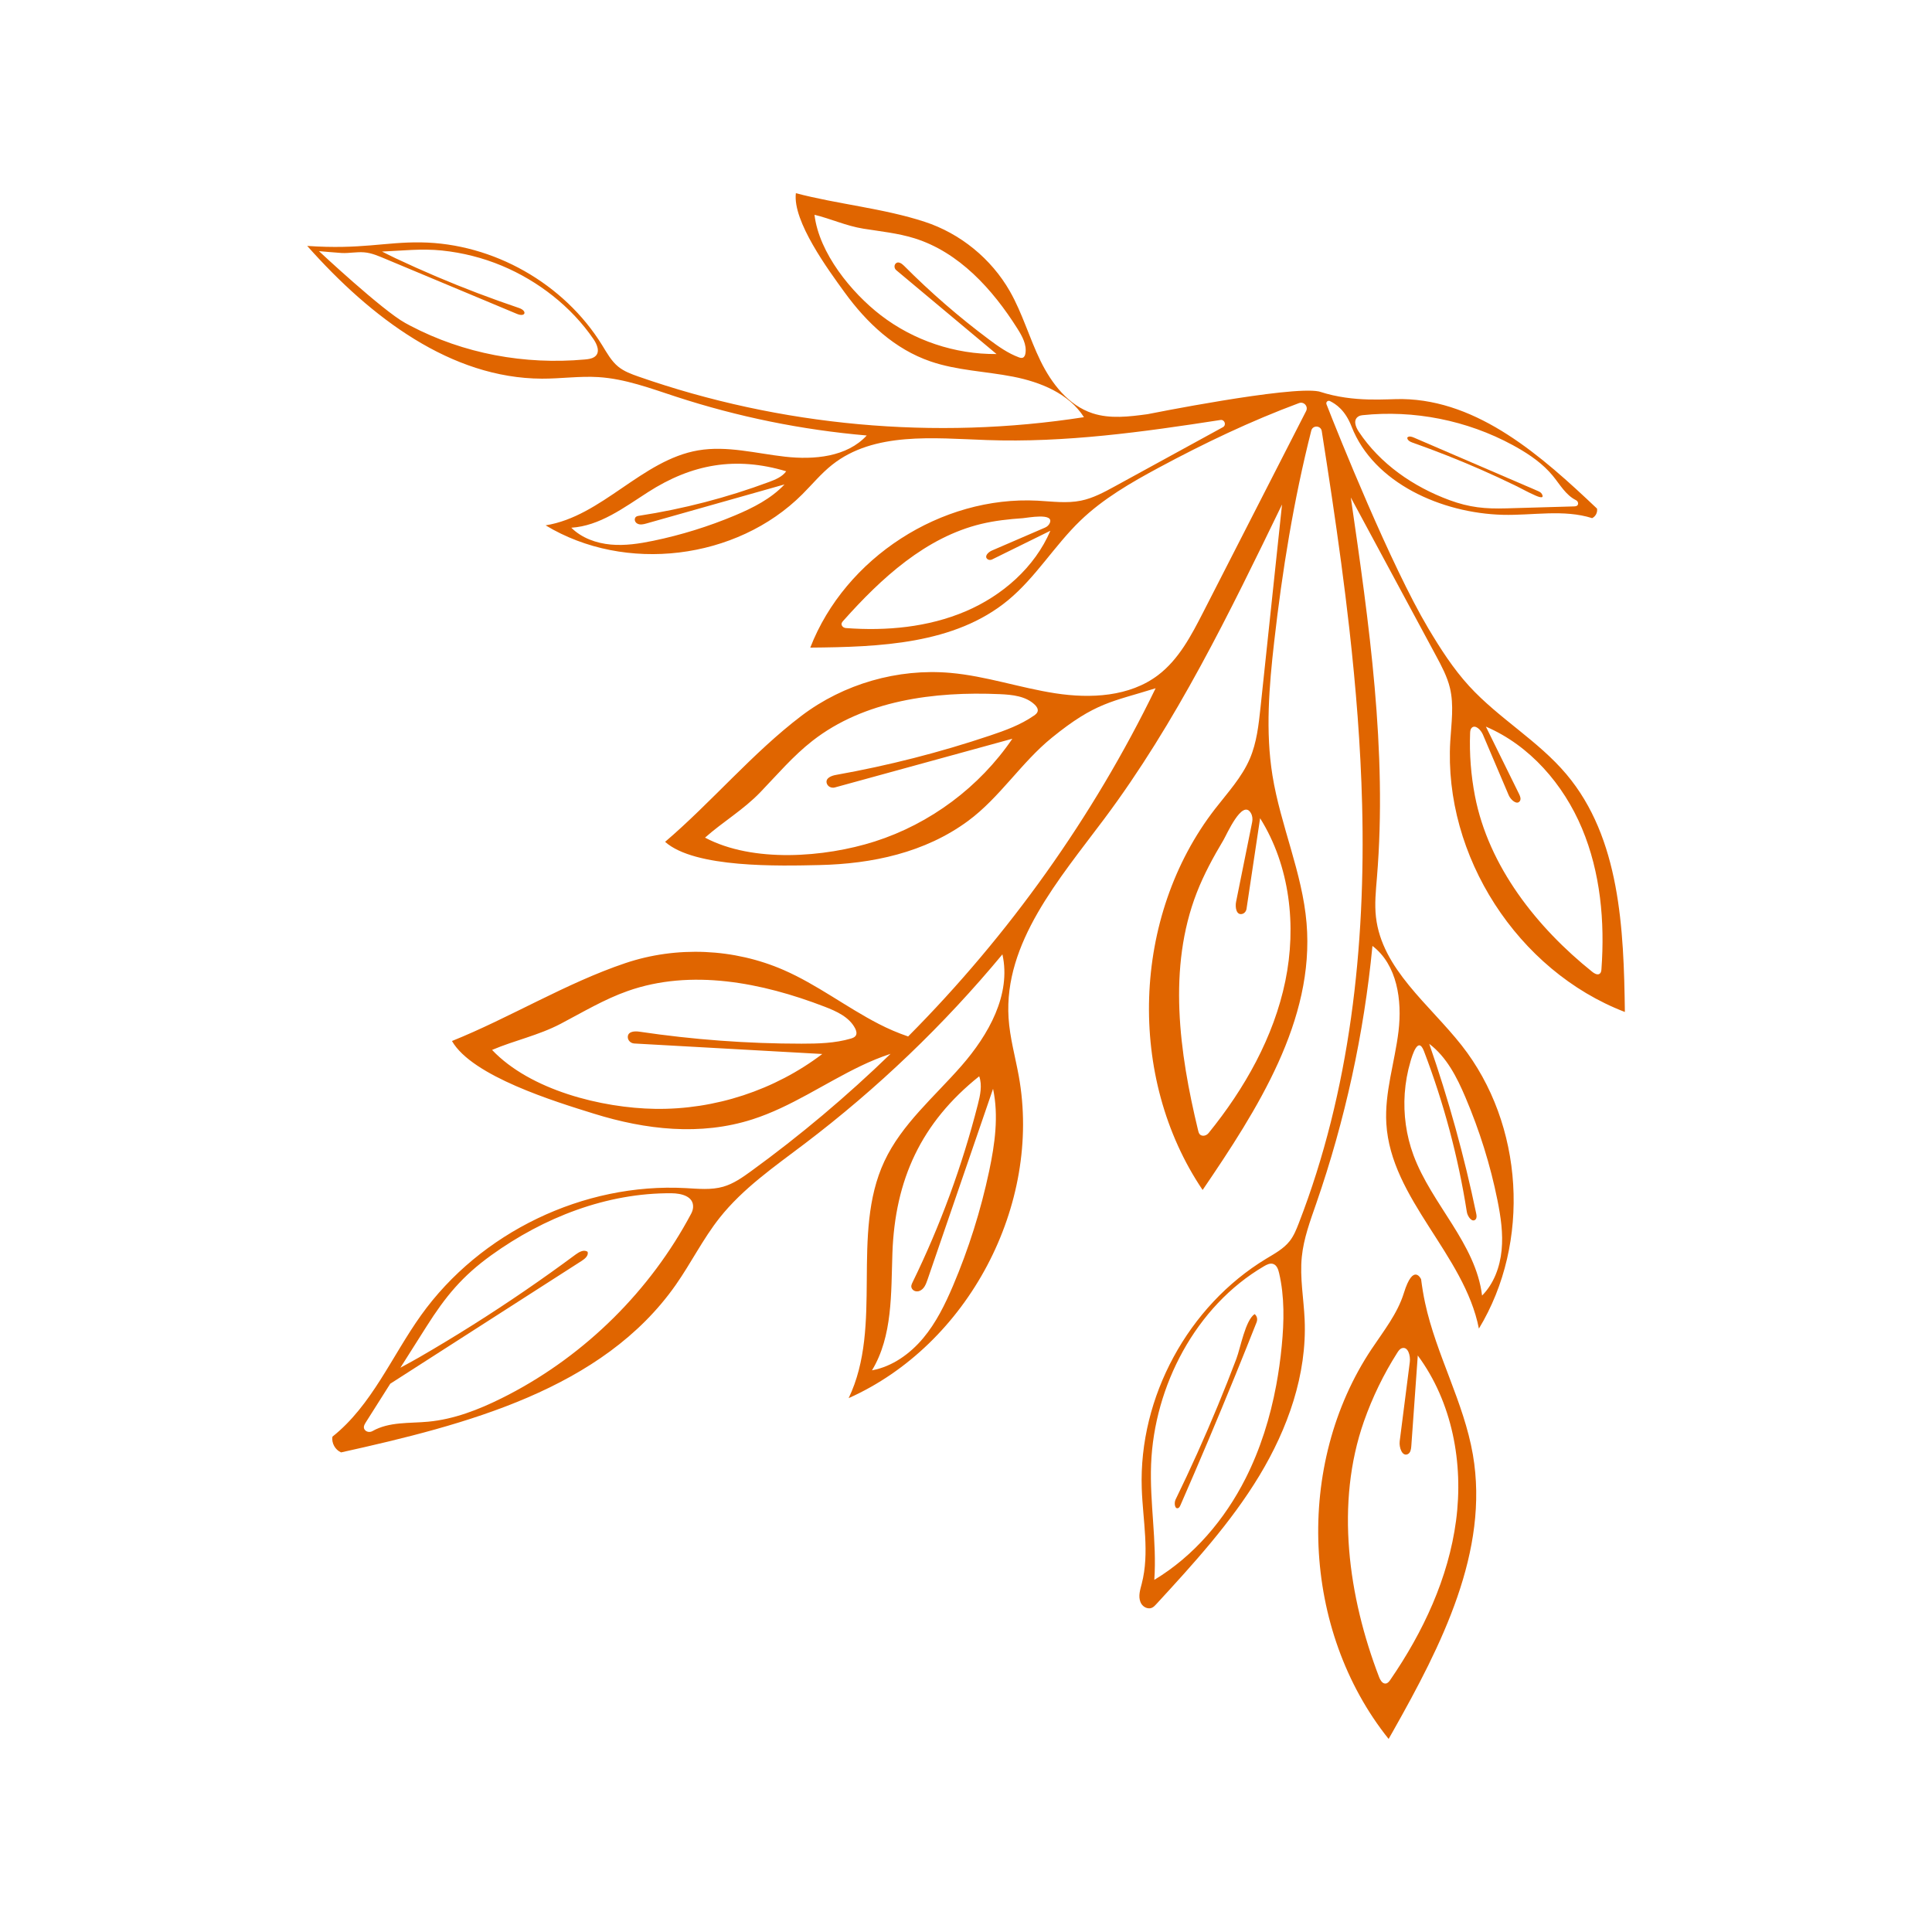 <svg version="1.0" preserveAspectRatio="xMidYMid meet" height="1000" viewBox="0 0 750 750" zoomAndPan="magnify" width="1000" xmlns:xlink="http://www.w3.org/1999/xlink" xmlns="http://www.w3.org/2000/svg"><defs><clipPath id="73fa0fbc76"><path clip-rule="nonzero" d="M 119.258 75 L 630.77 75 L 630.77 625 L 119.258 625 Z M 119.258 75"></path></clipPath><clipPath id="f471a340e5"><path clip-rule="nonzero" d="M 511.148 494 L 573.312 494 L 573.312 675 L 511.148 675 Z M 511.148 494"></path></clipPath></defs><path fill-rule="nonzero" fill-opacity="1" d="M 479.957 527.484 C 477.656 533.566 475.266 539.613 472.777 545.617 C 467.684 557.953 462.203 570.129 456.359 582.125 C 455.695 583.492 456.066 586.059 457.441 585.398 C 457.84 585.211 458.043 584.777 458.223 584.375 C 465.539 567.652 472.645 550.836 479.527 533.93 C 482.312 527.102 485.055 520.254 487.77 513.398 C 488.266 512.152 488.027 510.934 487.047 510.125 C 483.445 512.496 481.562 523.238 479.957 527.484" fill="#e06500"></path><path fill-rule="nonzero" fill-opacity="1" d="M 548.352 171.828 C 557.391 175.016 566.305 178.535 575.078 182.395 C 579.57 184.371 584.02 186.434 588.434 188.582 C 590.734 189.707 592.988 190.988 595.332 192.027 C 595.84 192.258 600.016 194.363 598.527 191.723 C 598.188 191.137 597.535 190.836 596.918 190.566 C 585.543 185.668 574.164 180.77 562.789 175.871 C 558.117 173.859 553.453 171.848 548.781 169.836 C 547.969 169.488 546.879 169.195 546.309 169.867 C 546.246 170.883 547.391 171.488 548.352 171.828" fill="#e06500"></path><g clip-path="url(#73fa0fbc76)"><path fill-rule="nonzero" fill-opacity="1" d="M 545.316 424.457 C 545.613 420.266 546.352 416.105 547.547 412.078 C 547.547 412.062 547.551 412.051 547.551 412.035 C 548.23 409.746 550.48 402.059 552.766 408.023 C 560.477 428.18 566.074 449.145 569.422 470.465 C 569.711 472.312 571.531 474.742 572.809 473.375 C 573.352 472.793 573.227 471.875 573.062 471.094 C 568.414 448.77 562.316 426.754 554.828 405.215 C 561.586 410.309 565.582 418.199 568.887 425.992 C 574.344 438.852 578.57 452.242 581.312 465.941 C 582.598 472.328 583.559 478.859 582.922 485.34 C 582.289 491.824 579.926 498.316 575.336 502.941 C 572.879 482.723 555.77 467.52 548.703 448.418 C 545.879 440.793 544.758 432.562 545.316 424.457 Z M 497.566 522.52 C 497.074 527.613 496.367 532.703 495.43 537.738 C 493.086 550.301 489.27 562.574 483.508 573.961 C 475.438 589.906 463.418 604.082 448.102 613.301 C 449.129 598.363 446.27 583.395 446.855 568.43 C 448.035 538.086 464.152 507.051 490.742 491.516 C 491.812 490.891 493.078 490.266 494.262 490.668 C 495.641 491.137 496.211 492.746 496.539 494.168 C 498.695 503.422 498.492 513.066 497.566 522.52 Z M 498.961 380.848 C 494.469 402.633 483.172 422.586 469.168 439.859 C 468.609 440.551 467.742 440.984 466.855 440.875 C 465.594 440.719 465.312 439.707 465.094 438.781 C 457.758 408.418 453.262 375.672 464.574 346.555 C 467.348 339.418 471.02 332.688 474.938 326.125 C 476.191 324.023 482.262 310.023 485.562 315.59 C 486.191 316.645 486.332 317.914 486.09 319.121 L 479.848 350.074 C 479.43 352.145 479.895 355.289 482.141 354.809 C 483.082 354.609 483.758 353.766 483.898 352.812 L 489.172 317.637 C 500.77 336.152 503.375 359.449 498.961 380.848 Z M 383.984 454.625 C 380.742 469.895 376.039 484.824 369.934 499.188 C 366.875 506.371 363.398 513.461 358.398 519.445 C 353.293 525.551 346.43 530.469 338.613 531.945 C 338.582 531.953 338.547 531.957 338.508 531.961 C 346.555 518.641 345.887 502.07 346.43 486.512 C 347.426 457.922 357.59 435.816 380.125 417.809 C 381.371 421.324 380.512 425.207 379.586 428.82 C 373.512 452.613 365.004 475.777 354.234 497.84 C 353.871 498.59 353.488 499.387 354.043 500.285 C 354.633 501.242 355.887 501.543 356.938 501.141 C 358.727 500.445 359.438 498.562 360.035 496.84 C 368.523 472.117 377.012 447.398 385.504 422.676 C 387.738 433.188 386.211 444.121 383.984 454.625 Z M 268.297 471.172 C 252.469 500.98 227.414 525.793 197.492 541.391 C 196.586 541.867 195.676 542.324 194.758 542.777 C 185.773 547.254 176.234 550.957 166.238 551.898 C 158.891 552.594 151.125 551.848 144.594 555.547 C 143.656 556.074 142.43 555.965 141.707 555.172 C 140.816 554.191 141.422 553.078 141.996 552.168 C 145.164 547.164 148.336 542.156 151.508 537.141 C 151.625 537.074 151.746 537.004 151.859 536.93 C 169.348 525.707 186.836 514.484 204.316 503.262 C 211.496 498.66 218.676 494.051 225.855 489.441 C 227.105 488.641 228.531 487.406 228.121 485.98 C 226.773 484.934 224.859 485.965 223.484 486.984 C 210.578 496.559 197.312 505.652 183.715 514.23 C 176.754 518.625 169.707 522.879 162.578 527 C 160.23 528.355 157.812 529.633 155.426 530.953 C 158.789 525.648 162.145 520.344 165.508 515.035 C 172.945 503.285 179.422 495.402 190.762 487.242 C 211.043 472.641 235.5 463.023 260.723 463.219 C 264.453 463.25 269.281 464.375 269.055 468.641 C 269.008 469.527 268.715 470.387 268.297 471.172 Z M 332.195 402.047 C 331.781 402.688 331 402.965 330.273 403.184 C 324.113 404.992 317.605 405.152 311.18 405.152 C 290.113 405.152 269.047 403.594 248.211 400.496 C 246.406 400.23 243.93 400.359 243.719 402.332 C 243.566 403.77 244.773 405 246.215 405.082 L 319.211 409.16 C 300.754 423.184 277.539 430.812 254.359 430.457 C 233.582 430.148 205.844 423.211 191.02 407.582 C 199.68 403.879 208.969 401.98 217.633 397.445 C 226.188 392.957 234.516 387.938 243.664 384.711 C 268.297 376.012 295.758 381.414 320.133 390.801 C 324.742 392.574 329.652 394.801 331.941 399.176 C 332.41 400.07 332.738 401.199 332.195 402.047 Z M 402.82 276.145 C 402.633 276.867 402 277.371 401.387 277.793 C 396.242 281.383 390.254 283.559 384.305 285.551 C 364.781 292.109 344.773 297.211 324.5 300.824 C 322.742 301.137 320.488 302.023 320.902 303.918 C 321.211 305.301 322.715 306.059 324.078 305.691 L 392.996 286.777 C 380.254 305.504 361.102 319.797 339.516 326.68 C 320.152 332.848 292.289 335.047 273.691 325.168 C 280.562 319.047 288.582 314.395 295.203 307.496 C 301.742 300.688 307.902 293.438 315.375 287.602 C 335.5 271.879 362.625 268.348 388.141 269.469 C 392.965 269.68 398.207 270.219 401.688 273.559 C 402.402 274.238 403.055 275.184 402.82 276.145 Z M 374.852 237.316 C 360.32 243.508 344.113 244.996 328.375 243.812 C 327.738 243.766 327.137 243.434 326.844 242.875 C 326.426 242.078 326.898 241.5 327.348 241 C 342.098 224.434 359.379 208.562 380.945 203.379 C 386.227 202.113 391.637 201.531 397.055 201.16 C 398.793 201.047 409.406 198.918 407.5 203.098 C 407.137 203.891 406.449 204.488 405.652 204.828 L 385.066 213.715 C 383.695 214.312 382.043 215.852 383.234 216.973 C 383.73 217.438 384.496 217.488 385.109 217.188 L 407.758 206.035 C 401.656 220.285 389.117 231.23 374.852 237.316 Z M 298.562 187.094 C 282.23 193.168 265.27 197.582 248.043 200.227 C 247.461 200.316 246.84 200.422 246.543 201.102 C 246.227 201.836 246.559 202.688 247.211 203.137 C 248.344 203.902 249.73 203.559 250.977 203.203 C 268.828 198.156 286.688 193.105 304.547 188.055 C 299.32 193.609 292.324 197.145 285.293 200.094 C 275.074 204.383 264.457 207.68 253.609 209.93 C 248.184 211.055 242.641 211.895 237.125 211.398 C 231.5 210.891 225.855 208.879 221.832 204.914 C 221.812 204.898 221.797 204.879 221.773 204.863 C 232.809 204.164 242.199 197.07 251.492 191.09 C 268.574 180.105 285.582 177.09 305.203 182.949 C 303.656 185.098 301.051 186.168 298.562 187.094 Z M 230.586 138.66 C 229.535 139.293 228.246 139.441 227.012 139.555 C 203.664 141.656 180.023 137.348 159.223 126.414 C 158.578 126.078 157.938 125.734 157.305 125.379 C 148.418 120.496 123.816 97.492 123.816 97.492 C 123.816 97.492 131.531 98.172 132.75 98.223 C 135.617 98.336 138.477 97.73 141.336 97.953 C 144.258 98.18 147.008 99.41 149.68 100.523 C 166.676 107.633 183.672 114.738 200.672 121.848 C 204.047 123.258 204.766 120.676 201.477 119.562 C 190.668 115.906 179.992 111.852 169.488 107.391 C 164.109 105.105 158.777 102.715 153.488 100.223 C 151.746 99.402 150.027 98.508 148.289 97.656 C 156.102 97.324 163.727 96.43 171.57 97.25 C 179.566 98.082 187.441 100.07 194.859 103.172 C 208.898 109.043 221.797 119.047 230.406 131.668 C 231.684 133.539 233.219 136.773 230.863 138.477 C 230.773 138.547 230.68 138.602 230.586 138.66 Z M 398.078 137.164 C 397.969 137.855 397.684 138.617 397.027 138.867 C 396.539 139.051 395.984 138.887 395.488 138.703 C 391.312 137.152 387.621 134.539 384.047 131.879 C 372.328 123.137 361.25 113.535 350.941 103.168 C 350.047 102.266 348.621 101.309 347.684 102.324 C 347 103.055 347.164 104.242 347.93 104.887 L 386.852 137.438 C 370.766 137.586 354.688 132.195 341.934 122.387 C 330.504 113.594 317.949 98.227 316.184 83.379 C 322.535 84.914 328.496 87.707 335.199 88.777 C 341.816 89.832 348.531 90.5 354.961 92.492 C 372.277 97.871 385.316 112.27 394.98 127.602 C 396.812 130.5 398.621 133.777 398.078 137.164 Z M 527.359 161.645 C 527.82 161.371 528.34 161.234 528.871 161.18 C 548.875 159.059 569.488 163.164 587.172 172.75 C 587.707 173.043 588.238 173.336 588.773 173.637 C 593.977 176.59 598.988 180.066 602.789 184.691 C 605.578 188.09 607.801 192.176 611.805 194.172 C 612.379 194.457 612.738 195.102 612.586 195.723 C 612.395 196.488 611.645 196.562 611.008 196.586 C 602.273 196.84 593.543 197.09 584.812 197.344 C 576.527 197.586 570.473 197.016 562.66 194.137 C 548.68 188.977 535.777 180.105 527.465 167.574 C 526.23 165.719 525.18 162.961 527.359 161.645 Z M 570.691 284.598 C 570.723 283.891 570.781 283.125 571.258 282.602 C 572.629 281.098 574.867 283.293 575.664 285.168 C 579 293.012 582.344 300.855 585.68 308.699 C 586.469 310.559 588.922 312.648 590.02 310.953 C 590.539 310.145 590.117 309.078 589.695 308.215 C 585.406 299.504 581.109 290.789 576.816 282.074 C 593.883 289.379 606.93 304.449 614.117 321.562 C 621.305 338.676 623.027 357.695 621.68 376.215 C 621.633 376.836 621.555 377.527 621.074 377.941 C 620.977 378.02 620.879 378.082 620.777 378.129 C 619.965 378.496 618.891 377.895 618.145 377.285 C 596.621 360.051 577.859 336.348 572.57 308.969 C 571.023 300.949 570.387 292.758 570.691 284.598 Z M 630.773 392.848 C 630.352 360.5 628.922 325.305 608.078 300.566 C 597.113 287.547 581.793 278.871 570.301 266.316 C 564.121 259.559 559.148 251.793 554.461 243.926 C 539.93 219.512 519.441 168.508 514.938 156.926 C 514.613 156.086 515.488 155.293 516.289 155.695 C 518.633 156.867 522.203 159.227 524.668 165.566 C 533.246 187.59 559.719 199.223 583.344 199.848 C 594.977 200.152 606.961 197.625 618.062 201.137 C 619.41 200.5 620.234 198.902 619.957 197.434 C 598.48 177.062 574.051 155.426 544.453 154.918 C 538.352 154.812 525.762 156.383 512.453 152.09 C 512.285 152.039 512.125 151.988 511.949 151.953 C 500.672 149.699 445.473 160.785 445.473 160.785 C 438.355 161.746 430.949 162.68 424.125 160.441 C 414.773 157.379 408.215 148.891 403.902 140.051 C 399.582 131.207 396.902 121.594 392.023 113.055 C 384.809 100.422 372.777 90.613 358.953 86.098 C 342.965 80.863 325.125 79.27 308.957 74.996 C 307.637 85.863 321.488 104.715 327.949 113.598 C 336.488 125.328 347.297 135.535 361.254 140.312 C 371.539 143.836 382.605 144.137 393.27 146.219 C 403.938 148.305 414.965 152.777 420.789 161.949 C 363.012 170.945 303.047 165.477 247.848 146.184 C 245.09 145.219 242.281 144.188 240.012 142.348 C 237.305 140.145 235.594 136.984 233.762 134.016 C 218.988 110.055 191.512 94.473 163.367 94.094 C 149.508 93.898 140.117 96.918 119.258 95.465 C 144.086 123.422 175.117 146.848 210.367 146.996 C 217.684 147.027 224.996 145.934 232.301 146.391 C 242.664 147.039 252.543 150.762 262.414 153.984 C 286.414 161.82 311.312 166.887 336.465 169.055 C 328.789 177.391 316.051 178.551 304.789 177.289 C 293.527 176.031 282.199 172.922 271.035 174.832 C 249.164 178.574 233.719 200.434 211.812 203.938 C 242.656 222.621 285.969 217.379 311.469 191.875 C 315.305 188.043 318.777 183.805 323.027 180.438 C 339.293 167.547 362.359 170.098 383.098 170.828 C 413.465 171.91 443.715 167.699 473.77 163.039 C 475.426 162.785 476.191 165.035 474.715 165.84 L 432.902 188.727 C 428.676 191.035 424.367 193.387 419.641 194.352 C 414.125 195.48 408.418 194.664 402.797 194.363 C 365.418 192.395 328.098 216.516 314.547 251.402 C 341.406 251.168 370.586 250.121 391.301 233.027 C 402.059 224.148 409.355 211.773 419.406 202.094 C 428.258 193.574 439.043 187.359 449.863 181.535 C 467.461 172.074 485.551 163.43 504.266 156.48 C 506.172 155.77 507.953 157.758 507.031 159.57 L 467.078 237.676 C 462.469 246.68 457.605 255.996 449.539 262.105 C 438.492 270.473 423.402 271.246 409.703 269.141 C 396.004 267.039 382.727 262.426 368.918 261.211 C 348.508 259.422 327.504 265.473 311.168 277.844 C 292.277 292.156 276.113 311.523 258.191 326.801 C 269.711 337.055 302.645 336.16 318.109 335.812 C 338.547 335.348 359.039 331.027 375.77 318.707 C 388.102 309.633 396.426 296.039 408.312 286.391 C 425.32 272.582 431.598 272.52 448.613 267.176 C 424.355 317.133 391.676 362.961 352.539 402.355 C 348.613 401.023 344.785 399.371 341.148 397.496 C 328.551 391.004 317.172 382.207 304.18 376.543 C 284.965 368.164 262.625 367.199 242.762 373.883 C 219.785 381.613 197.809 395.137 175.453 404.121 C 183.293 417.809 215.523 427.66 230.637 432.352 C 250.602 438.551 271.875 441.027 292.113 434.527 C 307.027 429.742 320.07 420.551 334.191 413.777 C 337.891 412 341.766 410.398 345.723 409.09 C 328.758 425.531 310.648 440.793 291.523 454.684 C 288.191 457.102 284.746 459.523 280.789 460.668 C 276.07 462.035 271.039 461.477 266.133 461.219 C 226.547 459.086 186.445 478.379 163.406 510.641 C 152.062 526.531 144.332 545.578 129.043 557.719 C 128.652 560.184 130.109 562.828 132.406 563.82 C 180.891 553.066 233.906 539.398 262.379 498.719 C 268.289 490.277 272.895 480.934 279.281 472.848 C 288.352 461.363 300.59 452.918 312.246 444.082 C 340.582 422.602 366.438 397.848 389.137 370.477 C 392.621 386.055 383.742 401.727 373.242 413.75 C 362.742 425.77 350.047 436.383 343.297 450.844 C 330.074 479.16 342.969 514.586 329.445 542.758 C 375.824 522.055 404.527 467.711 395.488 417.727 C 394.125 410.211 392.008 402.793 391.523 395.172 C 389.668 365.988 411.129 341.344 428.633 317.926 C 456.672 280.422 477.266 237.984 497.684 195.844 C 494.895 222.113 492.109 248.379 489.328 274.645 C 488.609 281.398 487.863 288.266 485.191 294.512 C 482.066 301.805 476.543 307.742 471.68 314.02 C 439.395 355.695 437.359 418.266 466.859 461.949 C 488.145 430.676 510.363 396.062 507.207 358.367 C 505.57 338.781 497.09 320.402 493.965 301.008 C 491.211 283.914 492.668 266.441 494.621 249.246 C 497.758 221.621 502.203 194.082 509.039 167.156 C 509.59 164.977 512.754 165.117 513.105 167.348 L 513.113 167.395 C 514.449 175.918 515.766 184.445 517.035 192.98 C 519.566 210.039 521.906 227.133 523.832 244.273 C 526.371 266.875 528.195 289.57 528.773 312.309 C 530.184 367.473 524.125 423.469 504.164 474.914 C 503.234 477.309 502.266 479.719 500.688 481.742 C 498.32 484.766 494.832 486.641 491.547 488.625 C 461.223 506.969 442.039 542.367 443.227 577.789 C 443.645 590.164 446.332 602.789 443.227 614.781 C 442.633 617.109 441.809 619.535 442.703 621.863 C 443.148 623.012 444.109 623.938 445.297 624.246 C 447.035 624.699 447.984 623.691 448.863 622.734 C 463.316 607.027 477.824 591.141 488.867 572.879 C 499.91 554.609 507.395 533.594 506.461 512.27 C 506.109 504.133 504.539 496.004 505.359 487.906 C 506.074 480.781 508.609 473.98 510.957 467.215 C 522.16 434.898 529.504 401.246 532.781 367.203 C 542.395 374.523 544.34 388.297 542.906 400.297 C 541.469 412.289 537.453 424.082 538.172 436.145 C 539.922 465.492 568.449 486.914 574.109 515.762 C 594.367 482.348 591.566 436.477 567.383 405.781 C 554.836 389.848 536.465 376.172 534.148 356.023 C 533.562 350.914 534.105 345.746 534.527 340.621 C 538.582 291.395 531.473 242.008 524.383 193.121 C 535.422 213.617 546.453 234.117 557.492 254.613 C 559.633 258.598 561.797 262.637 562.859 267.035 C 564.484 273.758 563.406 280.797 562.996 287.707 C 560.352 332.23 589.125 376.867 630.773 392.848" fill="#e06500"></path></g><g clip-path="url(#f471a340e5)"><path fill-rule="nonzero" fill-opacity="1" d="M 565.238 590.32 C 562.293 612.609 552.461 633.562 539.727 652.094 C 539.293 652.723 538.781 653.398 538.031 653.531 C 537.887 653.559 537.75 653.562 537.605 653.547 C 536.535 653.43 535.785 652.148 535.367 651.051 C 523.402 619.867 518.285 583.605 529.492 551.738 C 532.781 542.41 537.125 533.445 542.438 525.102 C 542.895 524.383 543.43 523.613 544.242 523.359 C 546.602 522.625 547.598 526.289 547.285 528.738 L 543.363 559.469 C 543.055 561.898 544.34 565.582 546.527 564.48 C 547.566 563.953 547.777 562.59 547.863 561.422 C 548.703 549.684 549.539 537.945 550.379 526.207 C 563.762 544.281 568.191 568.027 565.238 590.32 Z M 553.211 505.75 C 552.555 502.719 552.062 499.668 551.668 496.594 C 551.668 496.594 548.68 490.008 544.984 501.941 C 542.504 509.949 537.137 516.672 532.484 523.645 C 502.484 568.598 505.277 632.871 539.062 675.055 C 539.633 674.051 540.207 673.047 540.773 672.035 C 559.559 638.746 578.234 602.148 571.766 564.664 C 568.258 544.348 557.547 525.902 553.211 505.75" fill="#e06500"></path></g></svg>